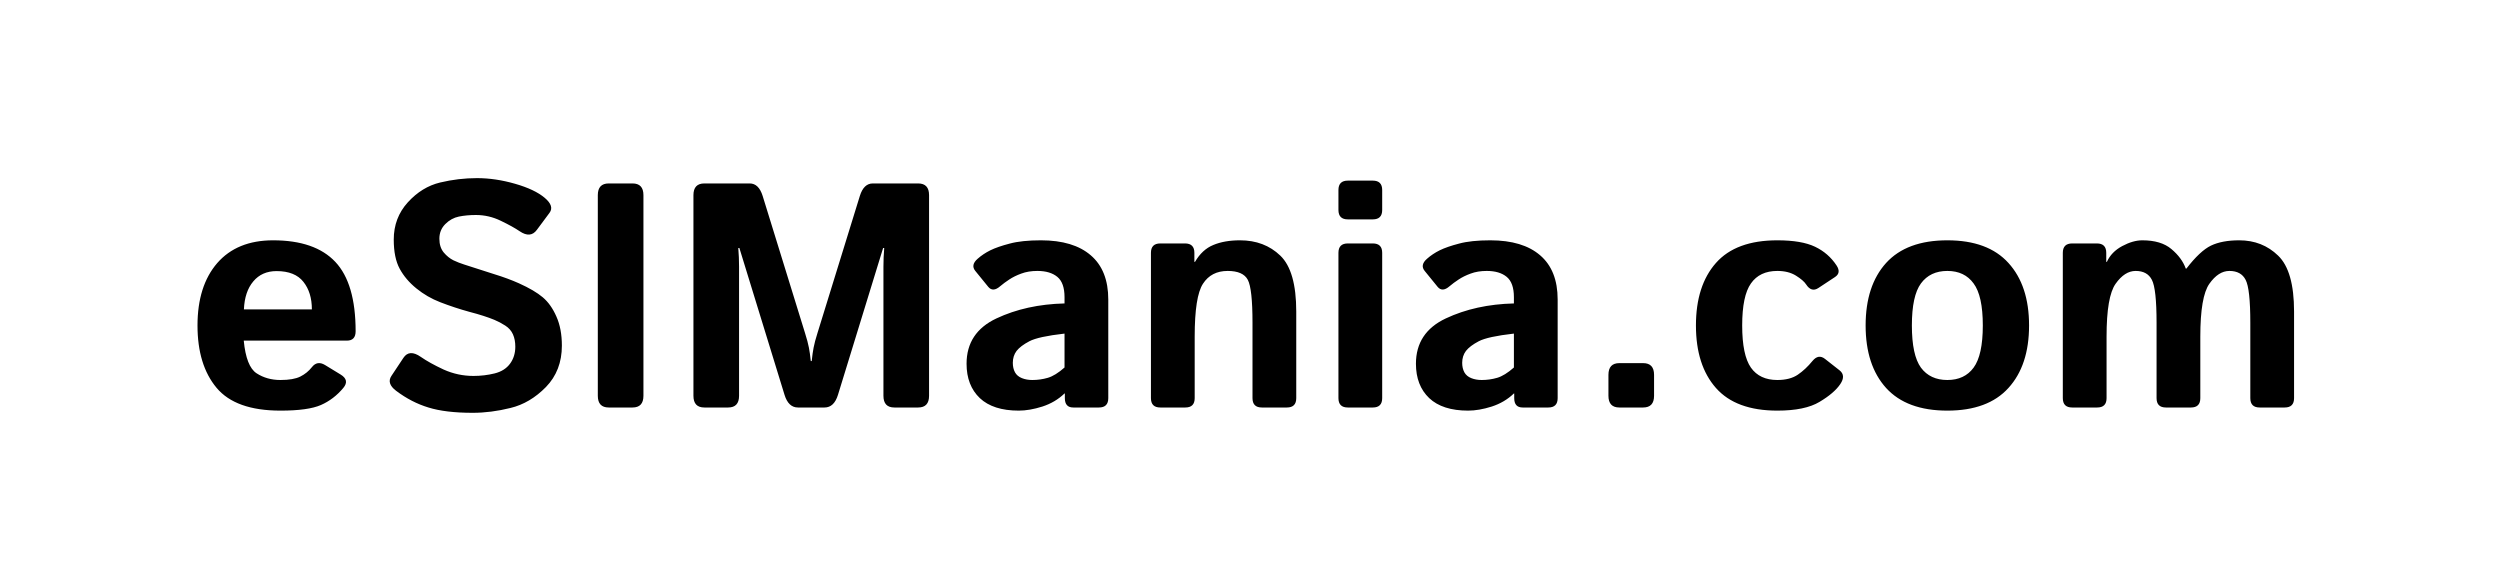<?xml version="1.0" encoding="UTF-8"?> <svg xmlns="http://www.w3.org/2000/svg" width="1000" height="229" viewBox="0 0 1000 229" fill="none"><path d="M79 130.188C79 119.646 81.625 111.333 86.875 105.25C92.167 99.167 99.625 96.125 109.25 96.125C120.417 96.125 128.708 99 134.125 104.75C139.542 110.5 142.25 119.75 142.25 132.5C142.25 135 141.083 136.25 138.75 136.25H97.5C98.167 143.167 99.875 147.521 102.625 149.312C105.375 151.104 108.562 152 112.188 152C115.646 152 118.292 151.542 120.125 150.625C121.958 149.708 123.5 148.458 124.75 146.875C126.167 145.042 127.917 144.75 130 146L136.25 149.812C138.708 151.312 139.062 153.104 137.312 155.188C134.771 158.229 131.792 160.5 128.375 162C124.958 163.5 119.562 164.25 112.188 164.25C100.229 164.25 91.708 161.208 86.625 155.125C81.542 149.042 79 140.729 79 130.188ZM97.562 123.75H124.75C124.75 119.25 123.625 115.583 121.375 112.75C119.125 109.875 115.542 108.438 110.625 108.438C106.708 108.438 103.604 109.812 101.312 112.562C99.021 115.271 97.771 119 97.562 123.75ZM158.438 156.312C155.854 154.354 155.229 152.375 156.562 150.375L161.375 143.125C162.958 140.75 165.271 140.625 168.312 142.75C170.646 144.375 173.688 146.062 177.438 147.812C181.229 149.521 185.208 150.375 189.375 150.375C192.292 150.375 195.104 150.042 197.812 149.375C200.521 148.708 202.583 147.417 204 145.5C205.417 143.583 206.125 141.312 206.125 138.688C206.125 136.812 205.812 135.167 205.188 133.75C204.562 132.333 203.542 131.167 202.125 130.25C200.708 129.333 199.25 128.562 197.75 127.938C195.125 126.854 191.812 125.792 187.812 124.75C183.854 123.667 179.938 122.375 176.062 120.875C172.604 119.542 169.438 117.708 166.562 115.375C163.688 113.042 161.458 110.417 159.875 107.5C158.292 104.583 157.5 100.688 157.5 95.812C157.5 90.021 159.375 85.062 163.125 80.938C166.875 76.812 171.188 74.167 176.062 73C180.938 71.833 185.854 71.25 190.812 71.25C195.729 71.25 200.792 72 206 73.5C211.25 75 215.208 76.875 217.875 79.125C220.5 81.333 221.146 83.333 219.812 85.125L214.75 91.938C213.042 94.271 210.75 94.458 207.875 92.5C206.042 91.25 203.521 89.854 200.312 88.312C197.146 86.771 193.833 86 190.375 86C187.917 86 185.646 86.208 183.562 86.625C181.521 87.042 179.708 88.042 178.125 89.625C176.542 91.208 175.75 93.167 175.75 95.5C175.75 97.75 176.333 99.583 177.5 101C178.667 102.375 179.958 103.417 181.375 104.125C182.792 104.792 184.229 105.354 185.688 105.812C190.188 107.271 194.208 108.562 197.75 109.688C201.292 110.771 204.562 111.979 207.562 113.312C211.729 115.188 214.917 117.062 217.125 118.938C219.333 120.812 221.146 123.375 222.562 126.625C224.021 129.875 224.75 133.75 224.75 138.25C224.75 144.917 222.625 150.438 218.375 154.812C214.125 159.146 209.396 161.938 204.188 163.188C199.021 164.479 193.979 165.125 189.062 165.125C181.812 165.125 175.917 164.417 171.375 163C166.833 161.625 162.521 159.396 158.438 156.312ZM243.5 163C240.583 163 239.125 161.438 239.125 158.312V78.062C239.125 74.938 240.583 73.375 243.5 73.375H253C255.917 73.375 257.375 74.938 257.375 78.062V158.312C257.375 161.438 255.917 163 253 163H243.5ZM281.75 163C278.833 163 277.375 161.438 277.375 158.312V78.062C277.375 74.938 278.833 73.375 281.75 73.375H299.875C302.292 73.375 304.021 75.042 305.062 78.375L322 133.188C322.75 135.562 323.271 137.521 323.562 139.062C323.854 140.562 324.104 142.354 324.312 144.438H324.688C324.896 142.354 325.146 140.562 325.438 139.062C325.729 137.521 326.25 135.562 327 133.188L343.938 78.375C344.979 75.042 346.708 73.375 349.125 73.375H367.25C370.167 73.375 371.625 74.938 371.625 78.062V158.312C371.625 161.438 370.167 163 367.25 163H357.75C354.833 163 353.375 161.438 353.375 158.312V106.688C353.375 104.188 353.479 101.688 353.688 99.188H353.25L335.188 157.938C334.146 161.312 332.354 163 329.812 163H319.188C316.646 163 314.854 161.312 313.812 157.938L295.75 99.188H295.312C295.521 101.688 295.625 104.188 295.625 106.688V158.312C295.625 161.438 294.167 163 291.25 163H281.75ZM386.625 145.5C386.625 137.167 390.604 131.125 398.562 127.375C406.521 123.625 415.604 121.625 425.812 121.375V118.875C425.812 115.042 424.854 112.333 422.938 110.75C421.021 109.167 418.354 108.375 414.938 108.375C412.521 108.375 410.375 108.729 408.5 109.438C406.667 110.104 405.062 110.896 403.688 111.812C402.354 112.688 401.146 113.583 400.062 114.5C398.146 116.167 396.562 116.25 395.312 114.75L390.125 108.375C388.833 106.792 389.146 105.167 391.062 103.5C392.521 102.208 394.208 101.083 396.125 100.125C398.083 99.167 400.667 98.271 403.875 97.438C407.083 96.562 411.25 96.125 416.375 96.125C425.042 96.125 431.688 98.125 436.312 102.125C440.979 106.125 443.312 112.021 443.312 119.812V159.25C443.312 161.75 442.062 163 439.562 163H429.312C427.062 163 425.938 161.75 425.938 159.25V157.375H425.812C423.354 159.75 420.396 161.5 416.938 162.625C413.521 163.708 410.375 164.25 407.5 164.25C400.667 164.25 395.479 162.583 391.938 159.25C388.396 155.875 386.625 151.292 386.625 145.5ZM405.125 145.125C405.125 146.583 405.417 147.854 406 148.938C406.583 149.979 407.5 150.75 408.75 151.25C410 151.75 411.396 152 412.938 152C415.062 152 417.125 151.708 419.125 151.125C421.125 150.542 423.354 149.167 425.812 147V133.438C418.812 134.229 414.125 135.25 411.75 136.5C409.375 137.75 407.667 139.042 406.625 140.375C405.625 141.708 405.125 143.292 405.125 145.125ZM464.125 163C461.625 163 460.375 161.75 460.375 159.25V101.125C460.375 98.625 461.625 97.375 464.125 97.375H474C476.5 97.375 477.75 98.625 477.75 101.125V104.75H478C479.917 101.458 482.354 99.208 485.312 98C488.271 96.75 491.833 96.125 496 96.125C502.5 96.125 507.875 98.167 512.125 102.25C516.375 106.333 518.5 113.792 518.5 124.625V159.25C518.5 161.75 517.25 163 514.75 163H504.75C502.25 163 501 161.75 501 159.25V129.125C501 120.042 500.375 114.312 499.125 111.938C497.875 109.562 495.188 108.375 491.062 108.375C486.688 108.375 483.396 110.083 481.188 113.5C478.979 116.875 477.875 123.917 477.875 134.625V159.25C477.875 161.75 476.625 163 474.125 163H464.125ZM539.125 163C536.625 163 535.375 161.75 535.375 159.25V101.125C535.375 98.625 536.625 97.375 539.125 97.375H549.125C551.625 97.375 552.875 98.625 552.875 101.125V159.25C552.875 161.75 551.625 163 549.125 163H539.125ZM539.125 87.75C536.625 87.75 535.375 86.5 535.375 84V76C535.375 73.5 536.625 72.25 539.125 72.25H549.125C551.625 72.25 552.875 73.5 552.875 76V84C552.875 86.5 551.625 87.75 549.125 87.75H539.125ZM566.375 145.5C566.375 137.167 570.354 131.125 578.312 127.375C586.271 123.625 595.354 121.625 605.562 121.375V118.875C605.562 115.042 604.604 112.333 602.688 110.75C600.771 109.167 598.104 108.375 594.688 108.375C592.271 108.375 590.125 108.729 588.25 109.438C586.417 110.104 584.812 110.896 583.438 111.812C582.104 112.688 580.896 113.583 579.812 114.5C577.896 116.167 576.312 116.25 575.062 114.75L569.875 108.375C568.583 106.792 568.896 105.167 570.812 103.5C572.271 102.208 573.958 101.083 575.875 100.125C577.833 99.167 580.417 98.271 583.625 97.438C586.833 96.562 591 96.125 596.125 96.125C604.792 96.125 611.438 98.125 616.062 102.125C620.729 106.125 623.062 112.021 623.062 119.812V159.25C623.062 161.75 621.812 163 619.312 163H609.062C606.812 163 605.688 161.75 605.688 159.25V157.375H605.562C603.104 159.75 600.146 161.5 596.688 162.625C593.271 163.708 590.125 164.25 587.25 164.25C580.417 164.25 575.229 162.583 571.688 159.25C568.146 155.875 566.375 151.292 566.375 145.5ZM584.875 145.125C584.875 146.583 585.167 147.854 585.75 148.938C586.333 149.979 587.25 150.75 588.5 151.25C589.75 151.75 591.146 152 592.688 152C594.812 152 596.875 151.708 598.875 151.125C600.875 150.542 603.104 149.167 605.562 147V133.438C598.562 134.229 593.875 135.25 591.5 136.5C589.125 137.75 587.417 139.042 586.375 140.375C585.375 141.708 584.875 143.292 584.875 145.125ZM647.75 163C644.833 163 643.375 161.438 643.375 158.312V149.938C643.375 146.812 644.833 145.25 647.75 145.25H657.25C660.167 145.25 661.625 146.812 661.625 149.938V158.312C661.625 161.438 660.167 163 657.25 163H647.75ZM678.375 130.188C678.375 119.562 681.042 111.229 686.375 105.188C691.708 99.146 699.896 96.125 710.938 96.125C717.396 96.125 722.417 96.979 726 98.688C729.583 100.396 732.458 102.896 734.625 106.188C735.917 108.146 735.708 109.688 734 110.812L727.375 115.188C725.5 116.438 723.854 115.958 722.438 113.75C721.729 112.667 720.375 111.5 718.375 110.25C716.375 109 713.896 108.375 710.938 108.375C706.229 108.375 702.708 110.042 700.375 113.375C698.042 116.667 696.875 122.271 696.875 130.188C696.875 138.104 698.042 143.729 700.375 147.062C702.708 150.354 706.229 152 710.938 152C714.312 152 717.042 151.292 719.125 149.875C721.208 148.458 723.167 146.625 725 144.375C726.583 142.458 728.25 142.188 730 143.562L735.812 148.125C737.562 149.5 737.667 151.333 736.125 153.625C734.5 156.042 731.729 158.417 727.812 160.75C723.938 163.083 718.312 164.25 710.938 164.25C699.896 164.25 691.708 161.229 686.375 155.188C681.042 149.146 678.375 140.812 678.375 130.188ZM746.25 130.188C746.25 119.562 748.979 111.229 754.438 105.188C759.938 99.146 768.104 96.125 778.938 96.125C789.771 96.125 797.917 99.146 803.375 105.188C808.875 111.229 811.625 119.562 811.625 130.188C811.625 140.812 808.875 149.146 803.375 155.188C797.917 161.229 789.771 164.25 778.938 164.25C768.104 164.25 759.938 161.229 754.438 155.188C748.979 149.146 746.25 140.812 746.25 130.188ZM764.75 130.188C764.75 138.104 765.958 143.729 768.375 147.062C770.833 150.354 774.354 152 778.938 152C783.521 152 787.021 150.354 789.438 147.062C791.896 143.729 793.125 138.104 793.125 130.188C793.125 122.271 791.896 116.667 789.438 113.375C787.021 110.042 783.521 108.375 778.938 108.375C774.354 108.375 770.833 110.042 768.375 113.375C765.958 116.667 764.75 122.271 764.75 130.188ZM828.875 163C826.375 163 825.125 161.75 825.125 159.25V101.125C825.125 98.625 826.375 97.375 828.875 97.375H838.75C841.25 97.375 842.5 98.625 842.5 101.125V104.75H842.75C843.958 102.083 846 99.979 848.875 98.438C851.75 96.896 854.438 96.125 856.938 96.125C861.938 96.125 865.812 97.292 868.562 99.625C871.354 101.958 873.271 104.562 874.312 107.438H874.562C878.188 102.729 881.458 99.667 884.375 98.25C887.333 96.833 891.104 96.125 895.688 96.125C901.854 96.125 907.042 98.167 911.25 102.25C915.5 106.333 917.625 113.792 917.625 124.625V159.25C917.625 161.75 916.375 163 913.875 163H903.875C901.375 163 900.125 161.75 900.125 159.25V129.125C900.125 120.042 899.5 114.312 898.25 111.938C897.042 109.562 894.875 108.375 891.75 108.375C888.833 108.375 886.167 110.083 883.75 113.5C881.333 116.917 880.125 123.958 880.125 134.625V159.25C880.125 161.75 878.875 163 876.375 163H866.375C863.875 163 862.625 161.75 862.625 159.25V129.125C862.625 120.042 862 114.312 860.75 111.938C859.542 109.562 857.375 108.375 854.25 108.375C851.333 108.375 848.667 110.083 846.25 113.5C843.833 116.875 842.625 123.917 842.625 134.625V159.25C842.625 161.75 841.375 163 838.875 163H828.875Z" fill="black"></path></svg> 